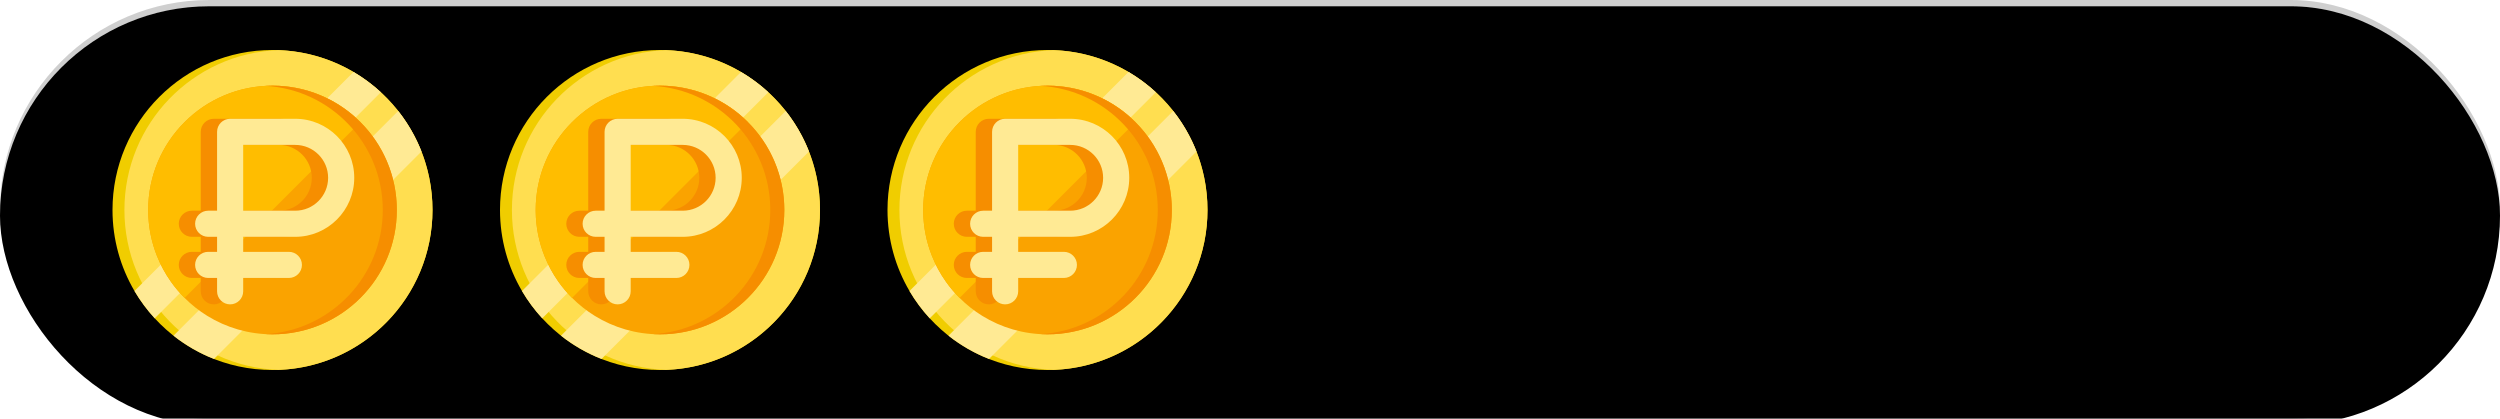 <?xml version="1.0" encoding="UTF-8"?> <svg xmlns="http://www.w3.org/2000/svg" xmlns:xlink="http://www.w3.org/1999/xlink" width="400px" height="67px" viewBox="0 0 400 67"> <title>Artboard Copy 2</title> <defs> <rect id="path-1" x="0" y="0" width="400" height="67" rx="33.5"></rect> <filter x="-0.5%" y="-3.0%" width="101.0%" height="106.0%" filterUnits="objectBoundingBox" id="filter-2"> <feGaussianBlur stdDeviation="1.5" in="SourceAlpha" result="shadowBlurInner1"></feGaussianBlur> <feOffset dx="0" dy="1" in="shadowBlurInner1" result="shadowOffsetInner1"></feOffset> <feComposite in="shadowOffsetInner1" in2="SourceAlpha" operator="arithmetic" k2="-1" k3="1" result="shadowInnerInner1"></feComposite> <feColorMatrix values="0 0 0 0 0 0 0 0 0 0 0 0 0 0 0 0 0 0 0.104 0" type="matrix" in="shadowInnerInner1"></feColorMatrix> </filter> </defs> <g id="Artboard-Copy-2" stroke="none" stroke-width="1" fill="none" fill-rule="evenodd"> <g id="Rectangle"> <use fill-opacity="0.047" fill="#000000" fill-rule="evenodd" xlink:href="#path-1"></use> <use fill="black" fill-opacity="1" filter="url(#filter-2)" xlink:href="#path-1"></use> <rect stroke-opacity="0.149" stroke="#000000" stroke-width="1" stroke-linejoin="square" x="0.5" y="0.5" width="399" height="66" rx="33"></rect> </g> <g id="ruble" transform="translate(18, 8)" fill-rule="nonzero"> <g id="Group"> <path d="M51.2,25.6 C51.2,39.739 39.739,51.2 25.6,51.2 C18.147,51.2 11.437,48.015 6.759,42.932 C5.531,41.597 4.443,40.131 3.517,38.559 C1.282,34.757 0,30.328 0,25.6 C0,11.461 11.461,0 25.6,0 C30.329,0 34.759,1.282 38.559,3.518 C40.131,4.443 41.596,5.531 42.931,6.76 C48.014,11.436 51.2,18.147 51.2,25.6 Z" id="Path" fill="#F0CD00"></path> <path d="M51.2,25.6 C51.2,39.42 40.251,50.682 26.553,51.182 C12.855,50.682 1.906,39.42 1.906,25.6 C1.906,11.78 12.855,0.518 26.553,0.018 C40.251,0.518 51.2,11.78 51.2,25.6 Z" id="Path" fill="#FFDE50"></path> <path d="M42.931,6.76 L6.759,42.932 C5.531,41.597 4.443,40.131 3.517,38.559 L38.559,3.518 C40.131,4.443 41.596,5.531 42.931,6.76 Z" id="Path" fill="#FFEA94"></path> <path d="M49.434,16.241 L16.24,49.435 C13.89,48.511 11.709,47.25 9.758,45.711 L45.711,9.758 C47.25,11.709 48.511,13.89 49.434,16.241 Z" id="Path" fill="#FFEA94"></path> <path d="M45.493,25.6 C45.493,36.586 36.586,45.493 25.6,45.493 C21.774,45.493 18.2,44.412 15.167,42.54 C13.845,41.725 12.627,40.758 11.534,39.665 C10.73,38.863 9.994,37.99 9.337,37.059 C8.432,35.777 7.675,34.383 7.091,32.903 C6.226,30.714 5.739,28.333 5.709,25.845 C5.707,25.763 5.707,25.682 5.707,25.6 C5.707,14.614 14.613,5.707 25.6,5.707 C25.682,5.707 25.764,5.707 25.846,5.709 C28.334,5.739 30.714,6.227 32.903,7.091 C34.383,7.676 35.777,8.432 37.059,9.337 C37.99,9.995 38.862,10.73 39.665,11.534 C40.758,12.626 41.725,13.845 42.54,15.167 C44.412,18.2 45.493,21.774 45.493,25.6 Z" id="Path" fill="#FAA300"></path> <path d="M39.665,11.534 L11.534,39.665 C10.73,38.863 9.994,37.99 9.337,37.059 C8.432,35.777 7.675,34.383 7.091,32.903 C6.226,30.714 5.739,28.333 5.709,25.845 C5.707,25.763 5.707,25.682 5.707,25.6 C5.707,14.614 14.613,5.707 25.6,5.707 C25.682,5.707 25.764,5.707 25.846,5.709 C28.334,5.739 30.714,6.227 32.903,7.091 C34.383,7.676 35.777,8.432 37.059,9.337 C37.99,9.995 38.862,10.73 39.665,11.534 Z" id="Path" fill="#FFBD00"></path> <path d="M45.492,25.6 C45.492,36.586 36.586,45.493 25.599,45.493 C25.222,45.493 24.848,45.482 24.476,45.461 C34.94,44.879 43.245,36.209 43.245,25.6 C43.245,14.991 34.94,6.321 24.476,5.739 C24.848,5.718 25.222,5.707 25.599,5.707 C36.586,5.707 45.492,14.614 45.492,25.6 Z" id="Path" fill="#F68E00"></path> </g> <path d="M26.625,29.891 C31.832,29.891 36.068,25.654 36.068,20.448 C36.068,15.241 31.831,11.005 26.625,11.005 L16.208,11.005 C15.054,11.005 14.118,11.94 14.118,13.095 L14.118,25.711 L12.695,25.711 C11.541,25.711 10.605,26.647 10.605,27.801 C10.605,28.955 11.541,29.891 12.695,29.891 L14.118,29.891 L14.118,32.294 L12.695,32.294 C11.541,32.294 10.605,33.23 10.605,34.384 C10.605,35.538 11.541,36.474 12.695,36.474 L14.118,36.474 L14.118,38.609 C14.118,39.763 15.054,40.699 16.208,40.699 C17.362,40.699 18.298,39.763 18.298,38.609 L18.298,36.474 L25.607,36.474 C26.762,36.474 27.697,35.538 27.697,34.384 C27.697,33.23 26.762,32.294 25.607,32.294 L18.298,32.294 L18.298,29.891 L26.625,29.891 Z M18.298,15.184 L26.625,15.184 C29.527,15.184 31.888,17.546 31.888,20.448 C31.888,23.35 29.527,25.711 26.625,25.711 L18.298,25.711 L18.298,15.184 Z" id="Shape" fill="#F68E00"></path> <path d="M29.237,29.891 C34.444,29.891 38.68,25.654 38.68,20.448 C38.68,15.241 34.444,11.005 29.237,11.005 L18.82,11.005 C17.666,11.005 16.731,11.94 16.731,13.095 L16.731,25.711 L15.307,25.711 C14.153,25.711 13.217,26.647 13.217,27.801 C13.217,28.955 14.153,29.891 15.307,29.891 L16.731,29.891 L16.731,32.294 L15.307,32.294 C14.153,32.294 13.217,33.23 13.217,34.384 C13.217,35.538 14.153,36.474 15.307,36.474 L16.731,36.474 L16.731,38.609 C16.731,39.763 17.666,40.699 18.82,40.699 C19.975,40.699 20.91,39.763 20.91,38.609 L20.91,36.474 L28.22,36.474 C29.374,36.474 30.31,35.538 30.31,34.384 C30.31,33.23 29.374,32.294 28.22,32.294 L20.91,32.294 L20.91,29.891 L29.237,29.891 Z M20.91,15.184 L29.237,15.184 C32.139,15.184 34.5,17.546 34.5,20.448 C34.5,23.35 32.139,25.711 29.237,25.711 L20.91,25.711 L20.91,15.184 Z" id="Shape" fill="#FFEA94"></path> </g> <g id="ruble" transform="translate(80, 8)" fill-rule="nonzero"> <g id="Group"> <path d="M51.2,25.6 C51.2,39.739 39.739,51.2 25.6,51.2 C18.147,51.2 11.437,48.015 6.759,42.932 C5.531,41.597 4.443,40.131 3.517,38.559 C1.282,34.757 0,30.328 0,25.6 C0,11.461 11.461,0 25.6,0 C30.329,0 34.759,1.282 38.559,3.518 C40.131,4.443 41.596,5.531 42.931,6.76 C48.014,11.436 51.2,18.147 51.2,25.6 Z" id="Path" fill="#F0CD00"></path> <path d="M51.2,25.6 C51.2,39.42 40.251,50.682 26.553,51.182 C12.855,50.682 1.906,39.42 1.906,25.6 C1.906,11.78 12.855,0.518 26.553,0.018 C40.251,0.518 51.2,11.78 51.2,25.6 Z" id="Path" fill="#FFDE50"></path> <path d="M42.931,6.76 L6.759,42.932 C5.531,41.597 4.443,40.131 3.517,38.559 L38.559,3.518 C40.131,4.443 41.596,5.531 42.931,6.76 Z" id="Path" fill="#FFEA94"></path> <path d="M49.434,16.241 L16.24,49.435 C13.89,48.511 11.709,47.25 9.758,45.711 L45.711,9.758 C47.25,11.709 48.511,13.89 49.434,16.241 Z" id="Path" fill="#FFEA94"></path> <path d="M45.493,25.6 C45.493,36.586 36.586,45.493 25.6,45.493 C21.774,45.493 18.2,44.412 15.167,42.54 C13.845,41.725 12.627,40.758 11.534,39.665 C10.73,38.863 9.994,37.99 9.337,37.059 C8.432,35.777 7.675,34.383 7.091,32.903 C6.226,30.714 5.739,28.333 5.709,25.845 C5.707,25.763 5.707,25.682 5.707,25.6 C5.707,14.614 14.613,5.707 25.6,5.707 C25.682,5.707 25.764,5.707 25.846,5.709 C28.334,5.739 30.714,6.227 32.903,7.091 C34.383,7.676 35.777,8.432 37.059,9.337 C37.99,9.995 38.862,10.73 39.665,11.534 C40.758,12.626 41.725,13.845 42.54,15.167 C44.412,18.2 45.493,21.774 45.493,25.6 Z" id="Path" fill="#FAA300"></path> <path d="M39.665,11.534 L11.534,39.665 C10.73,38.863 9.994,37.99 9.337,37.059 C8.432,35.777 7.675,34.383 7.091,32.903 C6.226,30.714 5.739,28.333 5.709,25.845 C5.707,25.763 5.707,25.682 5.707,25.6 C5.707,14.614 14.613,5.707 25.6,5.707 C25.682,5.707 25.764,5.707 25.846,5.709 C28.334,5.739 30.714,6.227 32.903,7.091 C34.383,7.676 35.777,8.432 37.059,9.337 C37.99,9.995 38.862,10.73 39.665,11.534 Z" id="Path" fill="#FFBD00"></path> <path d="M45.492,25.6 C45.492,36.586 36.586,45.493 25.599,45.493 C25.222,45.493 24.848,45.482 24.476,45.461 C34.94,44.879 43.245,36.209 43.245,25.6 C43.245,14.991 34.94,6.321 24.476,5.739 C24.848,5.718 25.222,5.707 25.599,5.707 C36.586,5.707 45.492,14.614 45.492,25.6 Z" id="Path" fill="#F68E00"></path> </g> <path d="M26.625,29.891 C31.832,29.891 36.068,25.654 36.068,20.448 C36.068,15.241 31.831,11.005 26.625,11.005 L16.208,11.005 C15.054,11.005 14.118,11.94 14.118,13.095 L14.118,25.711 L12.695,25.711 C11.541,25.711 10.605,26.647 10.605,27.801 C10.605,28.955 11.541,29.891 12.695,29.891 L14.118,29.891 L14.118,32.294 L12.695,32.294 C11.541,32.294 10.605,33.23 10.605,34.384 C10.605,35.538 11.541,36.474 12.695,36.474 L14.118,36.474 L14.118,38.609 C14.118,39.763 15.054,40.699 16.208,40.699 C17.362,40.699 18.298,39.763 18.298,38.609 L18.298,36.474 L25.607,36.474 C26.762,36.474 27.697,35.538 27.697,34.384 C27.697,33.23 26.762,32.294 25.607,32.294 L18.298,32.294 L18.298,29.891 L26.625,29.891 Z M18.298,15.184 L26.625,15.184 C29.527,15.184 31.888,17.546 31.888,20.448 C31.888,23.35 29.527,25.711 26.625,25.711 L18.298,25.711 L18.298,15.184 Z" id="Shape" fill="#F68E00"></path> <path d="M29.237,29.891 C34.444,29.891 38.68,25.654 38.68,20.448 C38.68,15.241 34.444,11.005 29.237,11.005 L18.82,11.005 C17.666,11.005 16.731,11.94 16.731,13.095 L16.731,25.711 L15.307,25.711 C14.153,25.711 13.217,26.647 13.217,27.801 C13.217,28.955 14.153,29.891 15.307,29.891 L16.731,29.891 L16.731,32.294 L15.307,32.294 C14.153,32.294 13.217,33.23 13.217,34.384 C13.217,35.538 14.153,36.474 15.307,36.474 L16.731,36.474 L16.731,38.609 C16.731,39.763 17.666,40.699 18.82,40.699 C19.975,40.699 20.91,39.763 20.91,38.609 L20.91,36.474 L28.22,36.474 C29.374,36.474 30.31,35.538 30.31,34.384 C30.31,33.23 29.374,32.294 28.22,32.294 L20.91,32.294 L20.91,29.891 L29.237,29.891 Z M20.91,15.184 L29.237,15.184 C32.139,15.184 34.5,17.546 34.5,20.448 C34.5,23.35 32.139,25.711 29.237,25.711 L20.91,25.711 L20.91,15.184 Z" id="Shape" fill="#FFEA94"></path> </g> <g id="ruble" transform="translate(142, 8)" fill-rule="nonzero"> <g id="Group"> <path d="M51.2,25.6 C51.2,39.739 39.739,51.2 25.6,51.2 C18.147,51.2 11.437,48.015 6.759,42.932 C5.531,41.597 4.443,40.131 3.517,38.559 C1.282,34.757 0,30.328 0,25.6 C0,11.461 11.461,0 25.6,0 C30.329,0 34.759,1.282 38.559,3.518 C40.131,4.443 41.596,5.531 42.931,6.76 C48.014,11.436 51.2,18.147 51.2,25.6 Z" id="Path" fill="#F0CD00"></path> <path d="M51.2,25.6 C51.2,39.42 40.251,50.682 26.553,51.182 C12.855,50.682 1.906,39.42 1.906,25.6 C1.906,11.78 12.855,0.518 26.553,0.018 C40.251,0.518 51.2,11.78 51.2,25.6 Z" id="Path" fill="#FFDE50"></path> <path d="M42.931,6.76 L6.759,42.932 C5.531,41.597 4.443,40.131 3.517,38.559 L38.559,3.518 C40.131,4.443 41.596,5.531 42.931,6.76 Z" id="Path" fill="#FFEA94"></path> <path d="M49.434,16.241 L16.24,49.435 C13.89,48.511 11.709,47.25 9.758,45.711 L45.711,9.758 C47.25,11.709 48.511,13.89 49.434,16.241 Z" id="Path" fill="#FFEA94"></path> <path d="M45.493,25.6 C45.493,36.586 36.586,45.493 25.6,45.493 C21.774,45.493 18.2,44.412 15.167,42.54 C13.845,41.725 12.627,40.758 11.534,39.665 C10.73,38.863 9.994,37.99 9.337,37.059 C8.432,35.777 7.675,34.383 7.091,32.903 C6.226,30.714 5.739,28.333 5.709,25.845 C5.707,25.763 5.707,25.682 5.707,25.6 C5.707,14.614 14.613,5.707 25.6,5.707 C25.682,5.707 25.764,5.707 25.846,5.709 C28.334,5.739 30.714,6.227 32.903,7.091 C34.383,7.676 35.777,8.432 37.059,9.337 C37.99,9.995 38.862,10.73 39.665,11.534 C40.758,12.626 41.725,13.845 42.54,15.167 C44.412,18.2 45.493,21.774 45.493,25.6 Z" id="Path" fill="#FAA300"></path> <path d="M39.665,11.534 L11.534,39.665 C10.73,38.863 9.994,37.99 9.337,37.059 C8.432,35.777 7.675,34.383 7.091,32.903 C6.226,30.714 5.739,28.333 5.709,25.845 C5.707,25.763 5.707,25.682 5.707,25.6 C5.707,14.614 14.613,5.707 25.6,5.707 C25.682,5.707 25.764,5.707 25.846,5.709 C28.334,5.739 30.714,6.227 32.903,7.091 C34.383,7.676 35.777,8.432 37.059,9.337 C37.99,9.995 38.862,10.73 39.665,11.534 Z" id="Path" fill="#FFBD00"></path> <path d="M45.492,25.6 C45.492,36.586 36.586,45.493 25.599,45.493 C25.222,45.493 24.848,45.482 24.476,45.461 C34.94,44.879 43.245,36.209 43.245,25.6 C43.245,14.991 34.94,6.321 24.476,5.739 C24.848,5.718 25.222,5.707 25.599,5.707 C36.586,5.707 45.492,14.614 45.492,25.6 Z" id="Path" fill="#F68E00"></path> </g> <path d="M26.625,29.891 C31.832,29.891 36.068,25.654 36.068,20.448 C36.068,15.241 31.831,11.005 26.625,11.005 L16.208,11.005 C15.054,11.005 14.118,11.94 14.118,13.095 L14.118,25.711 L12.695,25.711 C11.541,25.711 10.605,26.647 10.605,27.801 C10.605,28.955 11.541,29.891 12.695,29.891 L14.118,29.891 L14.118,32.294 L12.695,32.294 C11.541,32.294 10.605,33.23 10.605,34.384 C10.605,35.538 11.541,36.474 12.695,36.474 L14.118,36.474 L14.118,38.609 C14.118,39.763 15.054,40.699 16.208,40.699 C17.362,40.699 18.298,39.763 18.298,38.609 L18.298,36.474 L25.607,36.474 C26.762,36.474 27.697,35.538 27.697,34.384 C27.697,33.23 26.762,32.294 25.607,32.294 L18.298,32.294 L18.298,29.891 L26.625,29.891 Z M18.298,15.184 L26.625,15.184 C29.527,15.184 31.888,17.546 31.888,20.448 C31.888,23.35 29.527,25.711 26.625,25.711 L18.298,25.711 L18.298,15.184 Z" id="Shape" fill="#F68E00"></path> <path d="M29.237,29.891 C34.444,29.891 38.68,25.654 38.68,20.448 C38.68,15.241 34.444,11.005 29.237,11.005 L18.82,11.005 C17.666,11.005 16.731,11.94 16.731,13.095 L16.731,25.711 L15.307,25.711 C14.153,25.711 13.217,26.647 13.217,27.801 C13.217,28.955 14.153,29.891 15.307,29.891 L16.731,29.891 L16.731,32.294 L15.307,32.294 C14.153,32.294 13.217,33.23 13.217,34.384 C13.217,35.538 14.153,36.474 15.307,36.474 L16.731,36.474 L16.731,38.609 C16.731,39.763 17.666,40.699 18.82,40.699 C19.975,40.699 20.91,39.763 20.91,38.609 L20.91,36.474 L28.22,36.474 C29.374,36.474 30.31,35.538 30.31,34.384 C30.31,33.23 29.374,32.294 28.22,32.294 L20.91,32.294 L20.91,29.891 L29.237,29.891 Z M20.91,15.184 L29.237,15.184 C32.139,15.184 34.5,17.546 34.5,20.448 C34.5,23.35 32.139,25.711 29.237,25.711 L20.91,25.711 L20.91,15.184 Z" id="Shape" fill="#FFEA94"></path> </g> </g> </svg> 